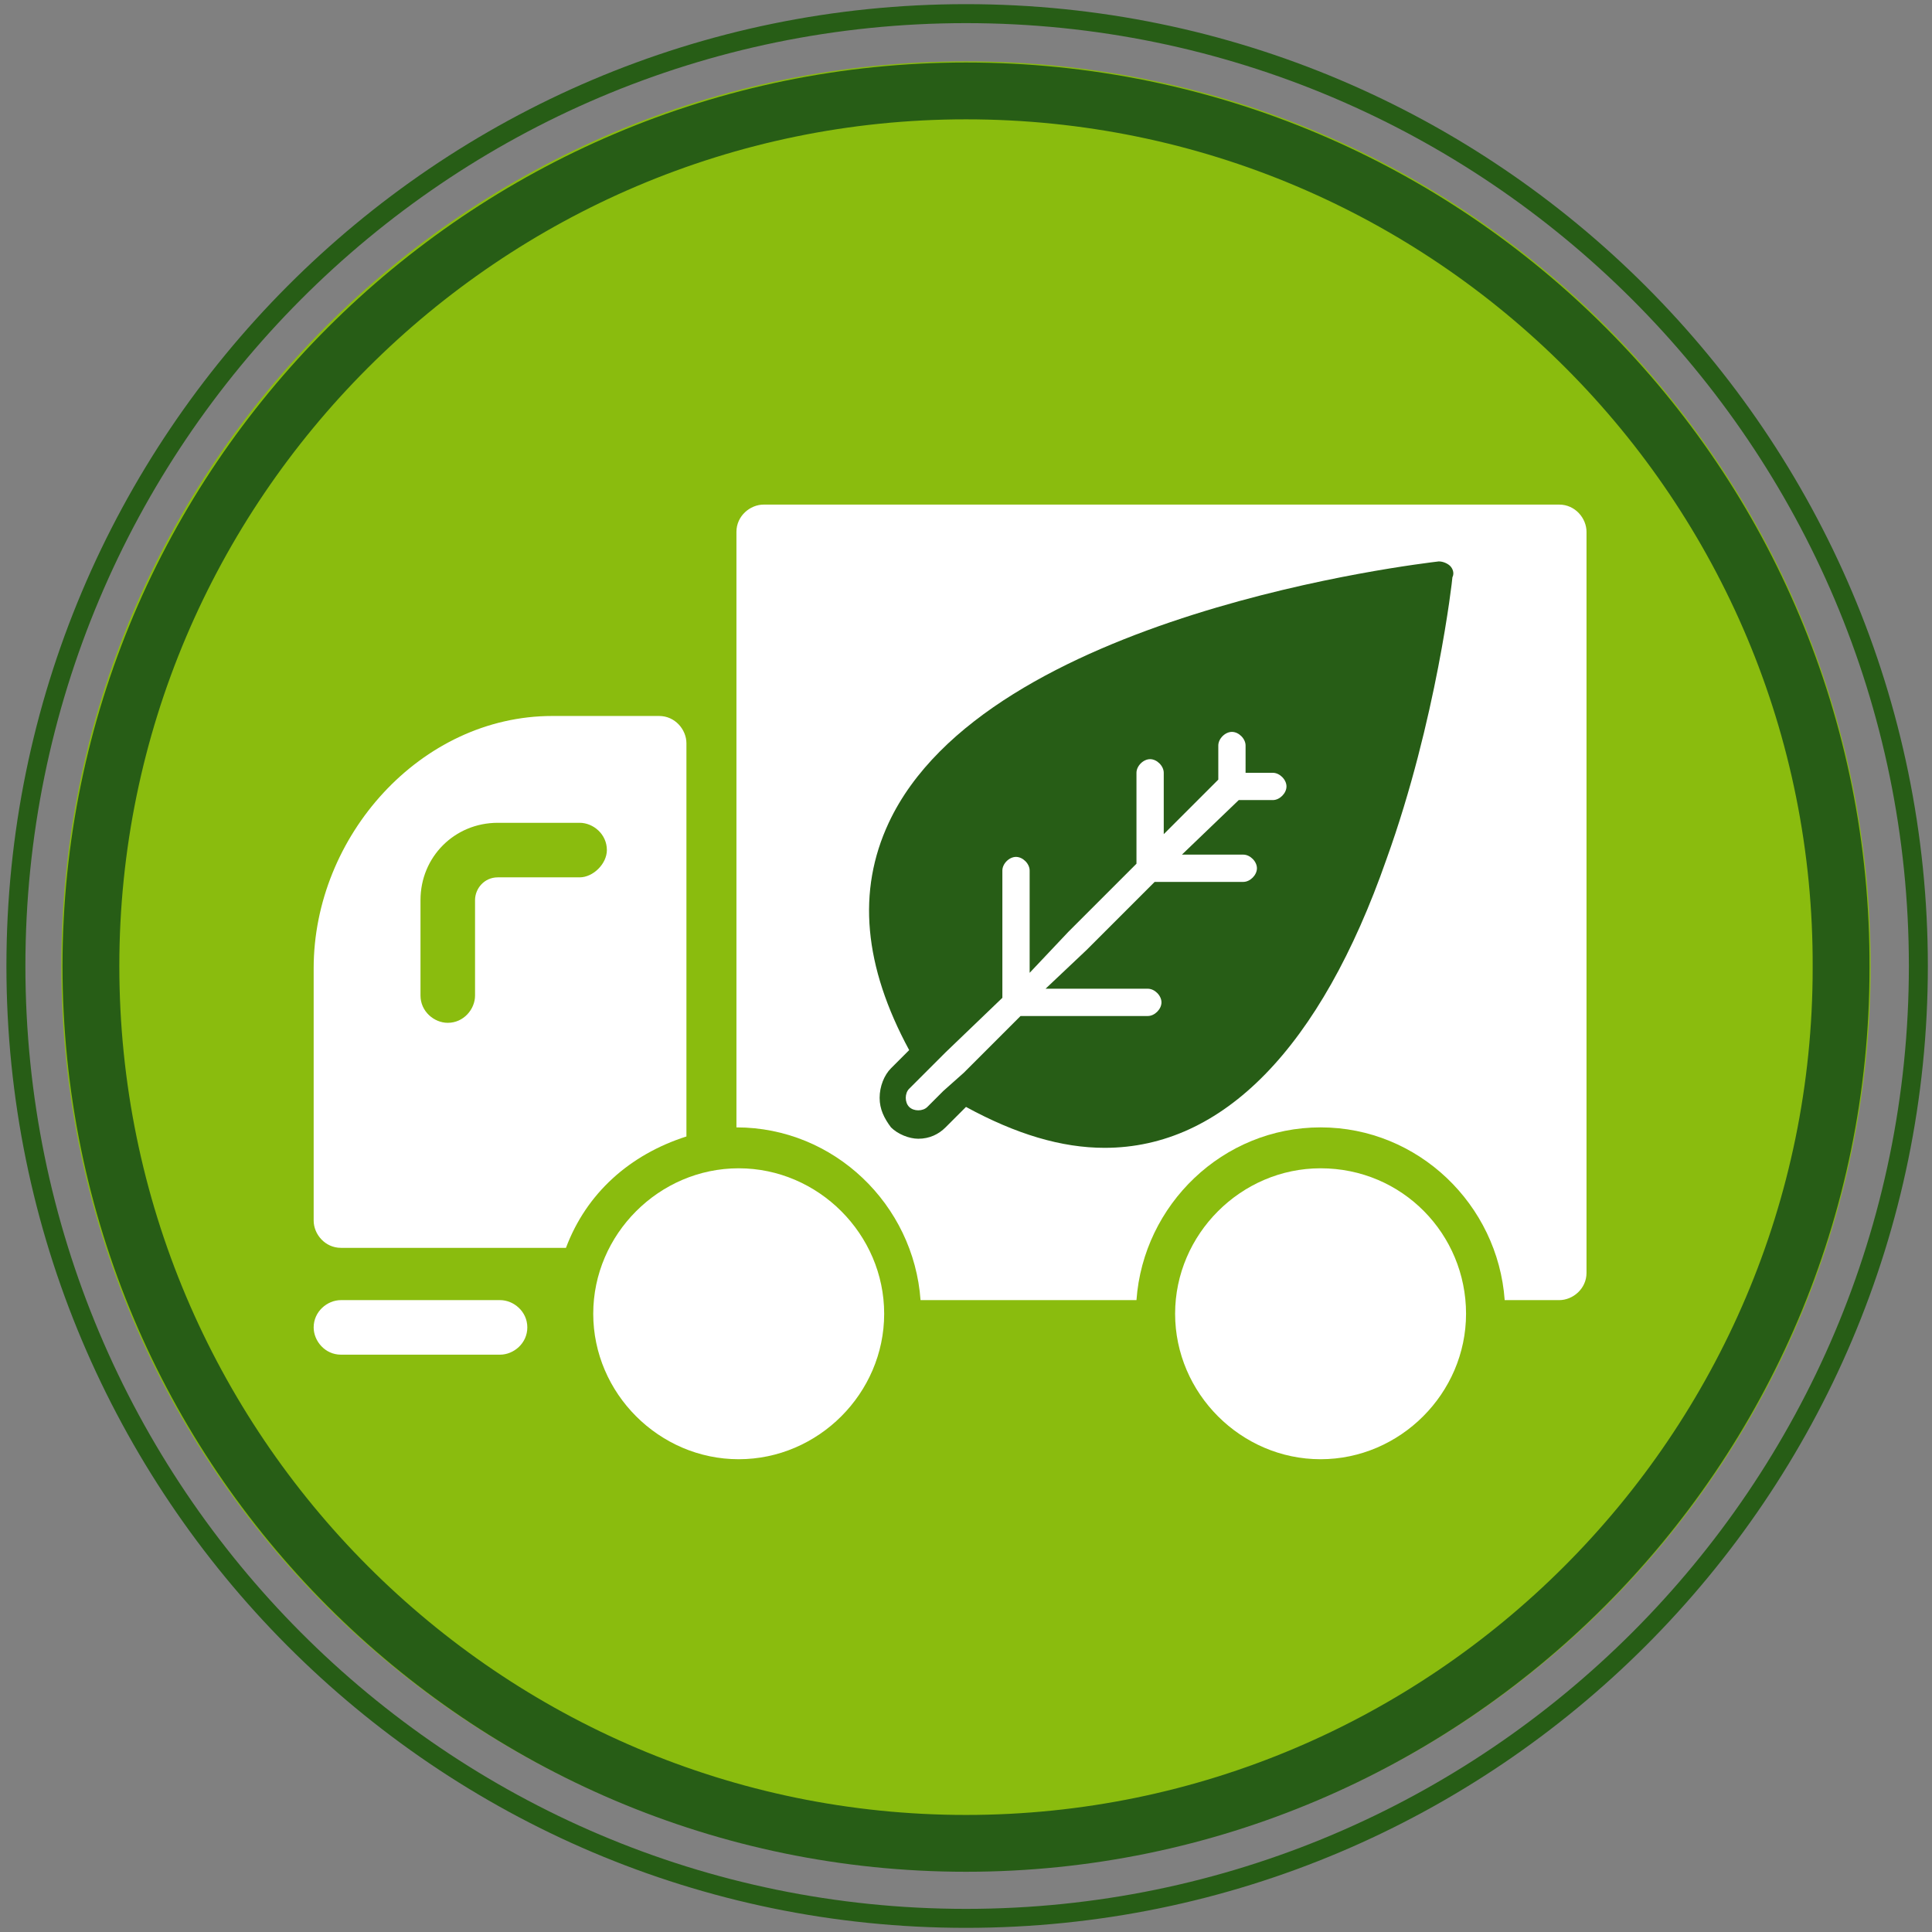 <?xml version="1.0" encoding="UTF-8"?>
<svg xmlns="http://www.w3.org/2000/svg" xmlns:xlink="http://www.w3.org/1999/xlink" version="1.1" id="Ebene_1" x="0px" y="0px" viewBox="0 0 85 85" style="enable-background:new 0 0 85 85;" xml:space="preserve">
<rect x="0" y="0" width="85" height="85" fill="#808080" stroke="none"/>
<style type="text/css">
	.st0{fill:#8ABC0E;}
	.st1{clip-path:url(#SVGID_2_);fill:none;stroke:#275D16;stroke-width:0.835;}
	.st2{clip-path:url(#SVGID_2_);fill:none;stroke:#275D16;stroke-width:2.5;}
	.st3{fill:#FFFFFF;}
	.st4{fill:#275D16;}
</style>
<g>
	<path class="st0" d="M42.5,82.3c22,0,39.8-17.8,39.8-39.8c0-22-17.8-39.8-39.8-39.8S2.7,20.5,2.7,42.5   C2.7,64.5,20.5,82.3,42.5,82.3L42.5,82.3z"></path>
	<g>
		<defs>
			<rect id="SVGID_1_" width="85" height="85"></rect>
		</defs>
		<clipPath id="SVGID_2_">
			<use xlink:href="#SVGID_1_" style="overflow:visible;"></use>
		</clipPath>
		<path class="st1" d="M42.5,84.4c23.1,0,41.9-18.8,41.9-41.9c0-23.1-18.8-41.9-41.9-41.9S0.7,19.4,0.7,42.5    C0.7,65.6,19.4,84.4,42.5,84.4L42.5,84.4z"></path>
		<path class="st2" d="M42.5,81.1c21.2,0,38.5-17.3,38.5-38.5C81.1,21.3,63.8,4,42.5,4C21.3,4,4,21.3,4,42.5    C4,63.8,21.3,81.1,42.5,81.1L42.5,81.1z"></path>
	</g>
	<path class="st3" d="M32.5,51.4c-3.5,0-6.4,2.9-6.4,6.4c0,3.5,2.9,6.4,6.4,6.4c3.5,0,6.4-2.9,6.4-6.4C38.9,54.3,36,51.4,32.5,51.4   L32.5,51.4z"></path>
	<path class="st3" d="M58.1,51.4c-3.5,0-6.4,2.9-6.4,6.4c0,3.5,2.9,6.4,6.4,6.4c3.5,0,6.4-2.9,6.4-6.4   C64.5,54.3,61.7,51.4,58.1,51.4L58.1,51.4z"></path>
	<path class="st3" d="M22,57.2h-7c-0.6,0-1.2,0.5-1.2,1.2c0,0.6,0.5,1.2,1.2,1.2h7c0.6,0,1.2-0.5,1.2-1.2   C23.2,57.7,22.6,57.2,22,57.2L22,57.2z"></path>
	<path class="st3" d="M68.6,22.2h-35c-0.6,0-1.2,0.5-1.2,1.2v26.2c4.3,0,7.8,3.4,8.1,7.6H50c0.3-4.2,3.8-7.6,8.1-7.6   c4.3,0,7.8,3.4,8.1,7.6h2.4c0.6,0,1.2-0.5,1.2-1.2V23.4C69.8,22.8,69.3,22.2,68.6,22.2L68.6,22.2z"></path>
	<path class="st3" d="M30.2,50V32.7c0-0.6-0.5-1.2-1.2-1.2h-4.7c-5.8,0-10.5,5.3-10.5,11.1v11.1c0,0.6,0.5,1.2,1.2,1.2h9.9l0,0   C25.8,52.5,27.7,50.8,30.2,50L30.2,50z M25.5,38.6h-3.6c-0.6,0-1,0.5-1,1v4.2c0,0.6-0.5,1.2-1.2,1.2c-0.6,0-1.2-0.5-1.2-1.2v-4.2   c0-1.9,1.5-3.4,3.4-3.4h3.6c0.6,0,1.2,0.5,1.2,1.2C26.7,38,26.1,38.6,25.5,38.6L25.5,38.6z"></path>
	<path class="st4" d="M63.8,24.9c-0.1-0.1-0.3-0.2-0.5-0.2c-0.8,0.1-19.9,2.3-24.2,11.5c-1.4,3-1.1,6.3,0.9,10L39.2,47   c-0.3,0.3-0.5,0.8-0.5,1.3c0,0.5,0.2,0.9,0.5,1.3c0.3,0.3,0.8,0.5,1.2,0.5c0.5,0,0.9-0.2,1.2-0.5l0.9-0.9c2.2,1.2,4.2,1.8,6.1,1.8   c5.2,0,9.5-4.4,12.4-12.7c2.2-6.1,2.9-12.3,2.9-12.4C64,25.2,63.9,25,63.8,24.9L63.8,24.9z M42.4,47.2L41.5,48l-0.7,0.7   c0,0,0,0,0,0c-0.2,0.2-0.6,0.2-0.8,0c0,0,0,0,0,0c-0.2-0.2-0.2-0.6,0-0.8l0.7-0.7l0.9-0.9l2.5-2.4v0v-5.6c0-0.3,0.3-0.6,0.6-0.6   c0.3,0,0.6,0.3,0.6,0.6v4.5l1.7-1.8l3-3V34c0-0.3,0.3-0.6,0.6-0.6c0.3,0,0.6,0.3,0.6,0.6v2.7v0l2.4-2.4v-1.5c0-0.3,0.3-0.6,0.6-0.6   c0.3,0,0.6,0.3,0.6,0.6V34h1.2c0.3,0,0.6,0.3,0.6,0.6c0,0.3-0.3,0.6-0.6,0.6h-1.5L52,37.6h2.7c0.3,0,0.6,0.3,0.6,0.6   c0,0.3-0.3,0.6-0.6,0.6h-3.9l-3,3L46,43.5h4.5c0.3,0,0.6,0.3,0.6,0.6c0,0.3-0.3,0.6-0.6,0.6h-5.6h0L42.4,47.2L42.4,47.2z"></path>
</g>
</svg>
